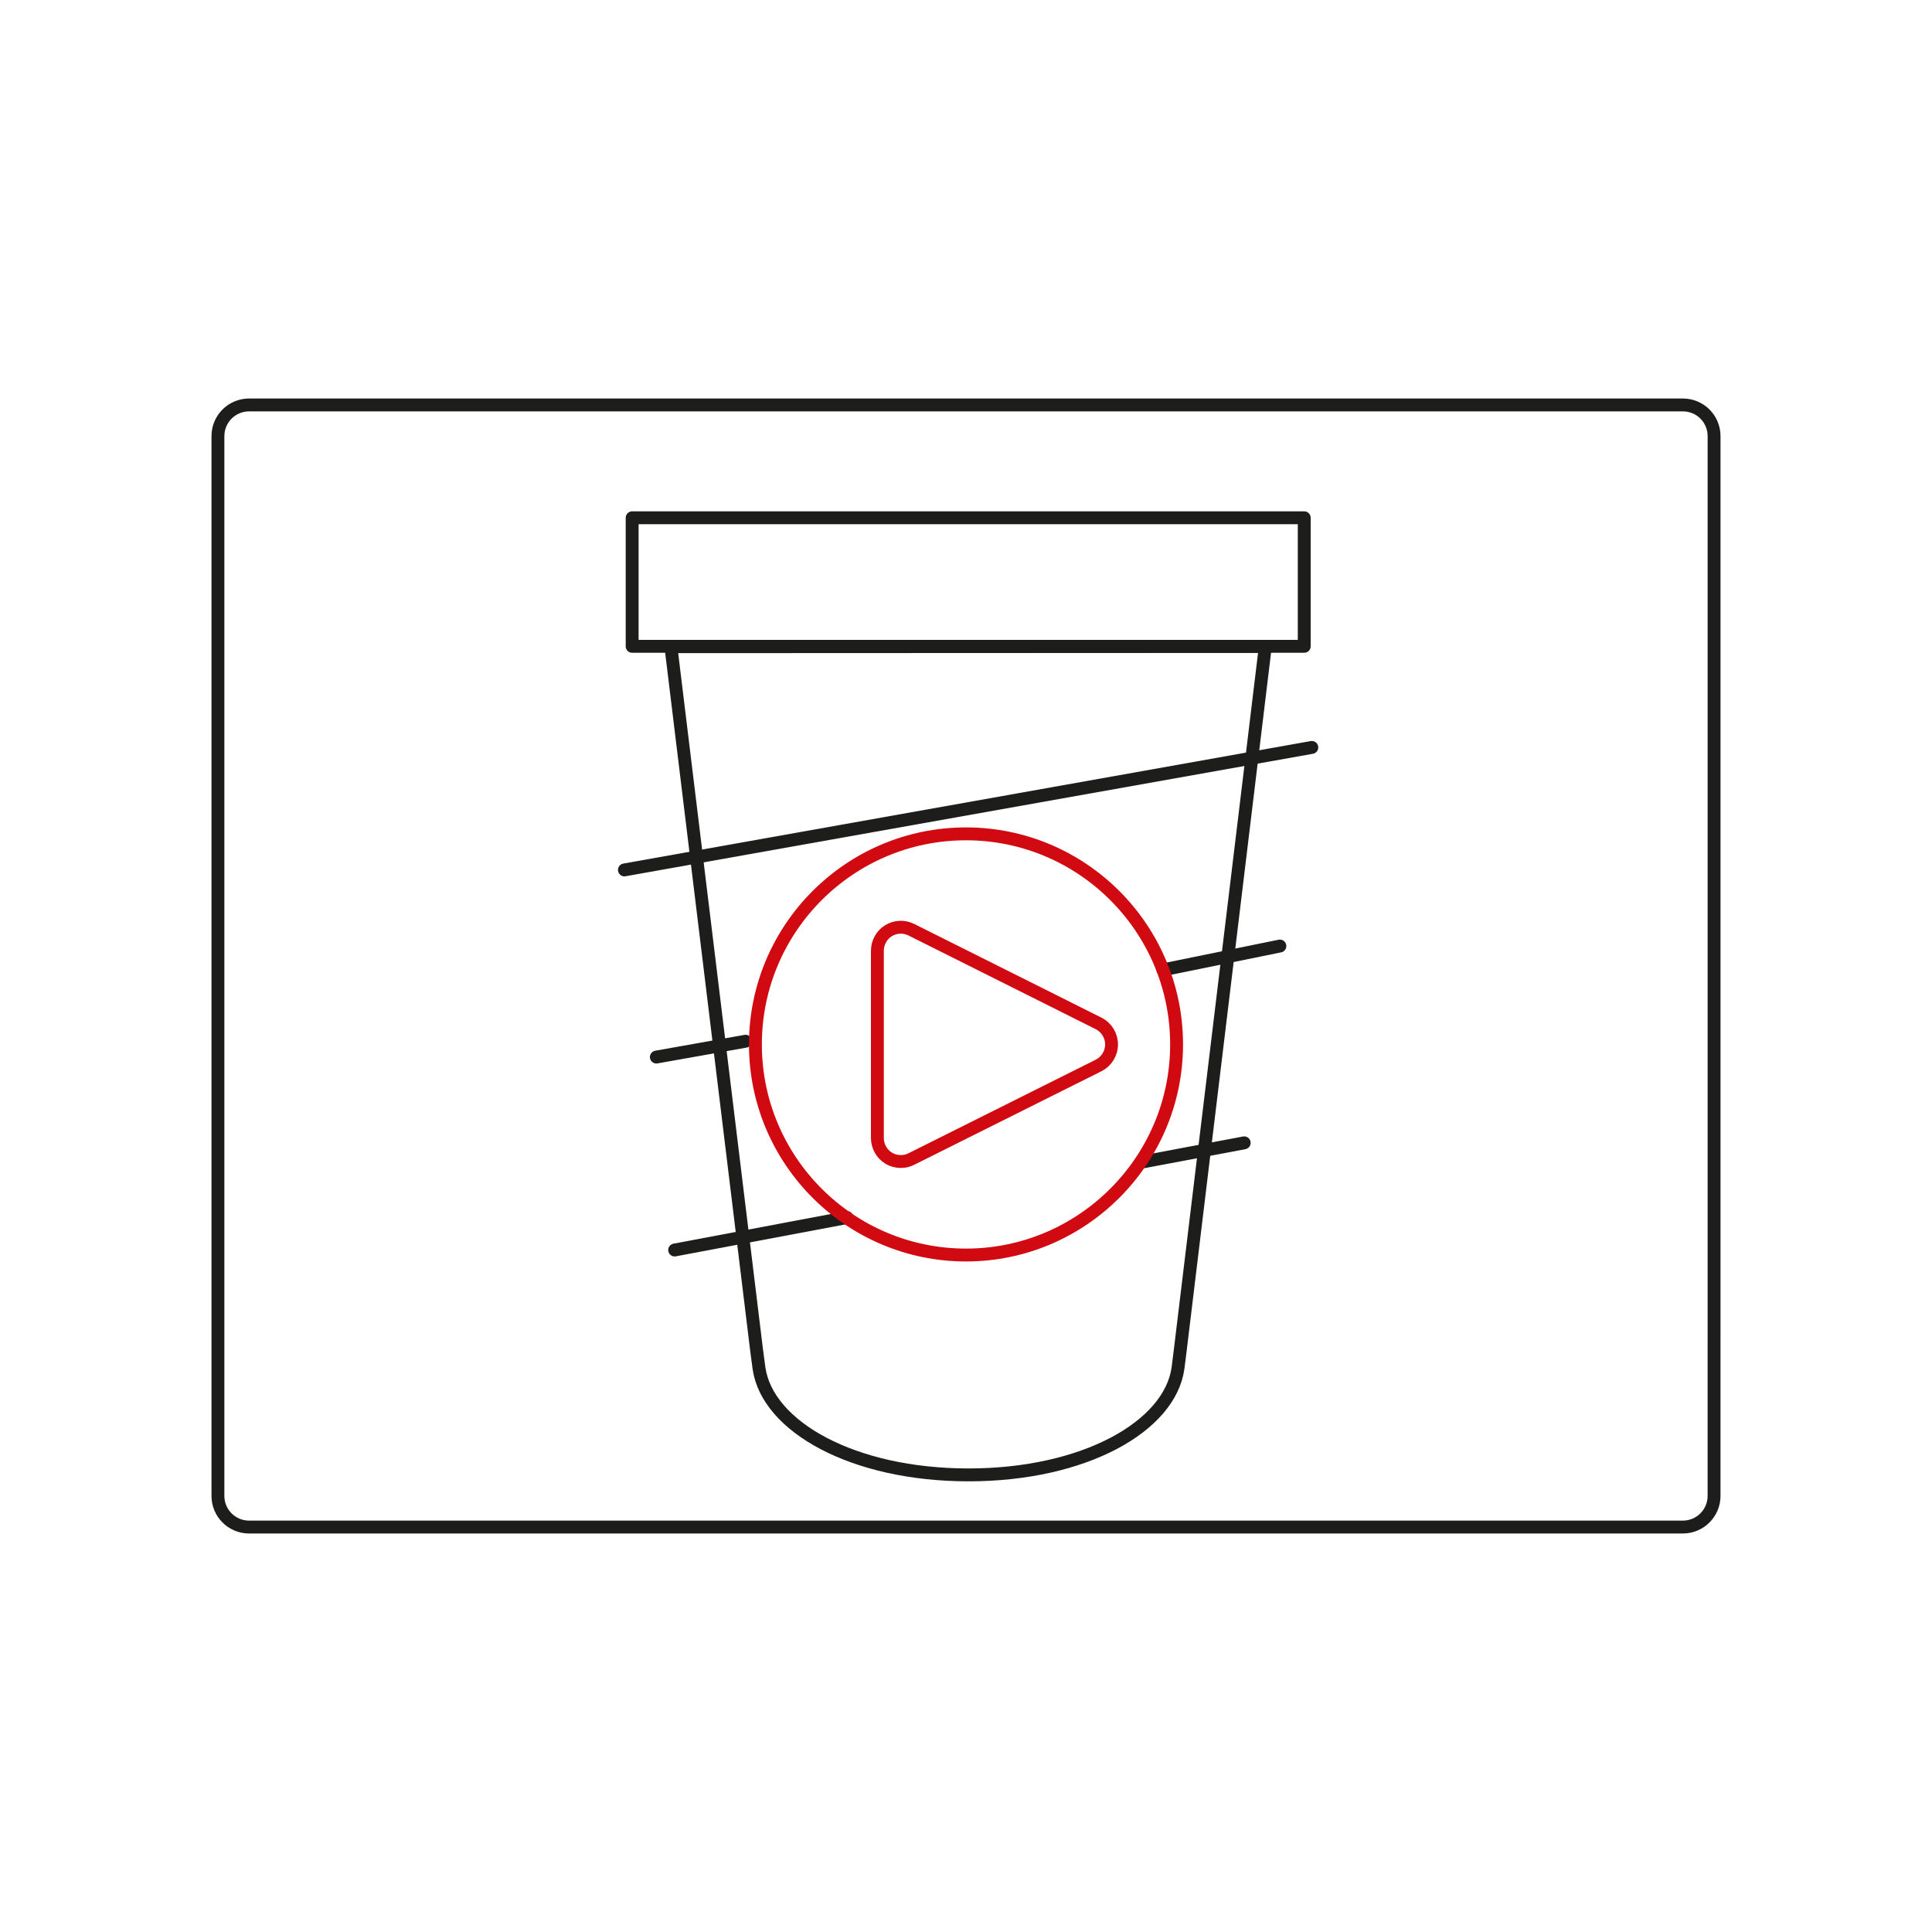 <svg viewBox="0 0 150 150" xmlns="http://www.w3.org/2000/svg" id="Livello_1"><defs><style>.cls-1{stroke:#1d1d1b;}.cls-1,.cls-2{fill:none;stroke-linecap:round;stroke-linejoin:round;}.cls-2{stroke:#d10a11;}</style></defs><path d="m98.24,50.18l-6.61,54.69-.17,1.35c-.63,4.53-7.28,8.29-16.26,8.29-8.98,0-15.61-3.75-16.27-8.27l-.19-1.43-6.65-54.6,46.15-.02Z" class="cls-1"></path><line y2="58.03" x2="101.85" y1="67.54" x1="48.48" class="cls-1"></line><line y2="73.45" x2="99.37" y1="75.3" x1="90.29" class="cls-1"></line><line y2="80.84" x2="57.89" y1="82.07" x1="50.96" class="cls-1"></line><line y2="88.73" x2="96.6" y1="90.24" x1="88.57" class="cls-1"></line><line y2="94.53" x2="65.76" y1="97.05" x1="52.38" class="cls-1"></line><rect height="9.98" width="52.18" y="40.2" x="49.08" class="cls-1"></rect><path d="m133.08,104.04V33.86c0-1.34-1.08-2.42-2.42-2.42H19.34c-1.34,0-2.42,1.08-2.42,2.42v82.28c0,1.34,1.08,2.42,2.42,2.42h111.32c1.33,0,2.42-1.08,2.42-2.42v-12.1Z" class="cls-1"></path><path d="m75,64.74c-9.02,0-16.35,7.33-16.35,16.35s7.34,16.35,16.35,16.35,16.35-7.34,16.35-16.35-7.33-16.35-16.35-16.35Z" class="cls-2"></path><path d="m85.3,79.46l-14.55-7.28c-.57-.28-1.23-.25-1.77.08-.53.33-.86.92-.86,1.55v14.55c0,.63.33,1.22.86,1.55.29.18.62.27.96.27.28,0,.56-.06.81-.19l14.55-7.27c.61-.31,1-.94,1-1.63s-.39-1.32-1-1.63Z" class="cls-2"></path></svg>